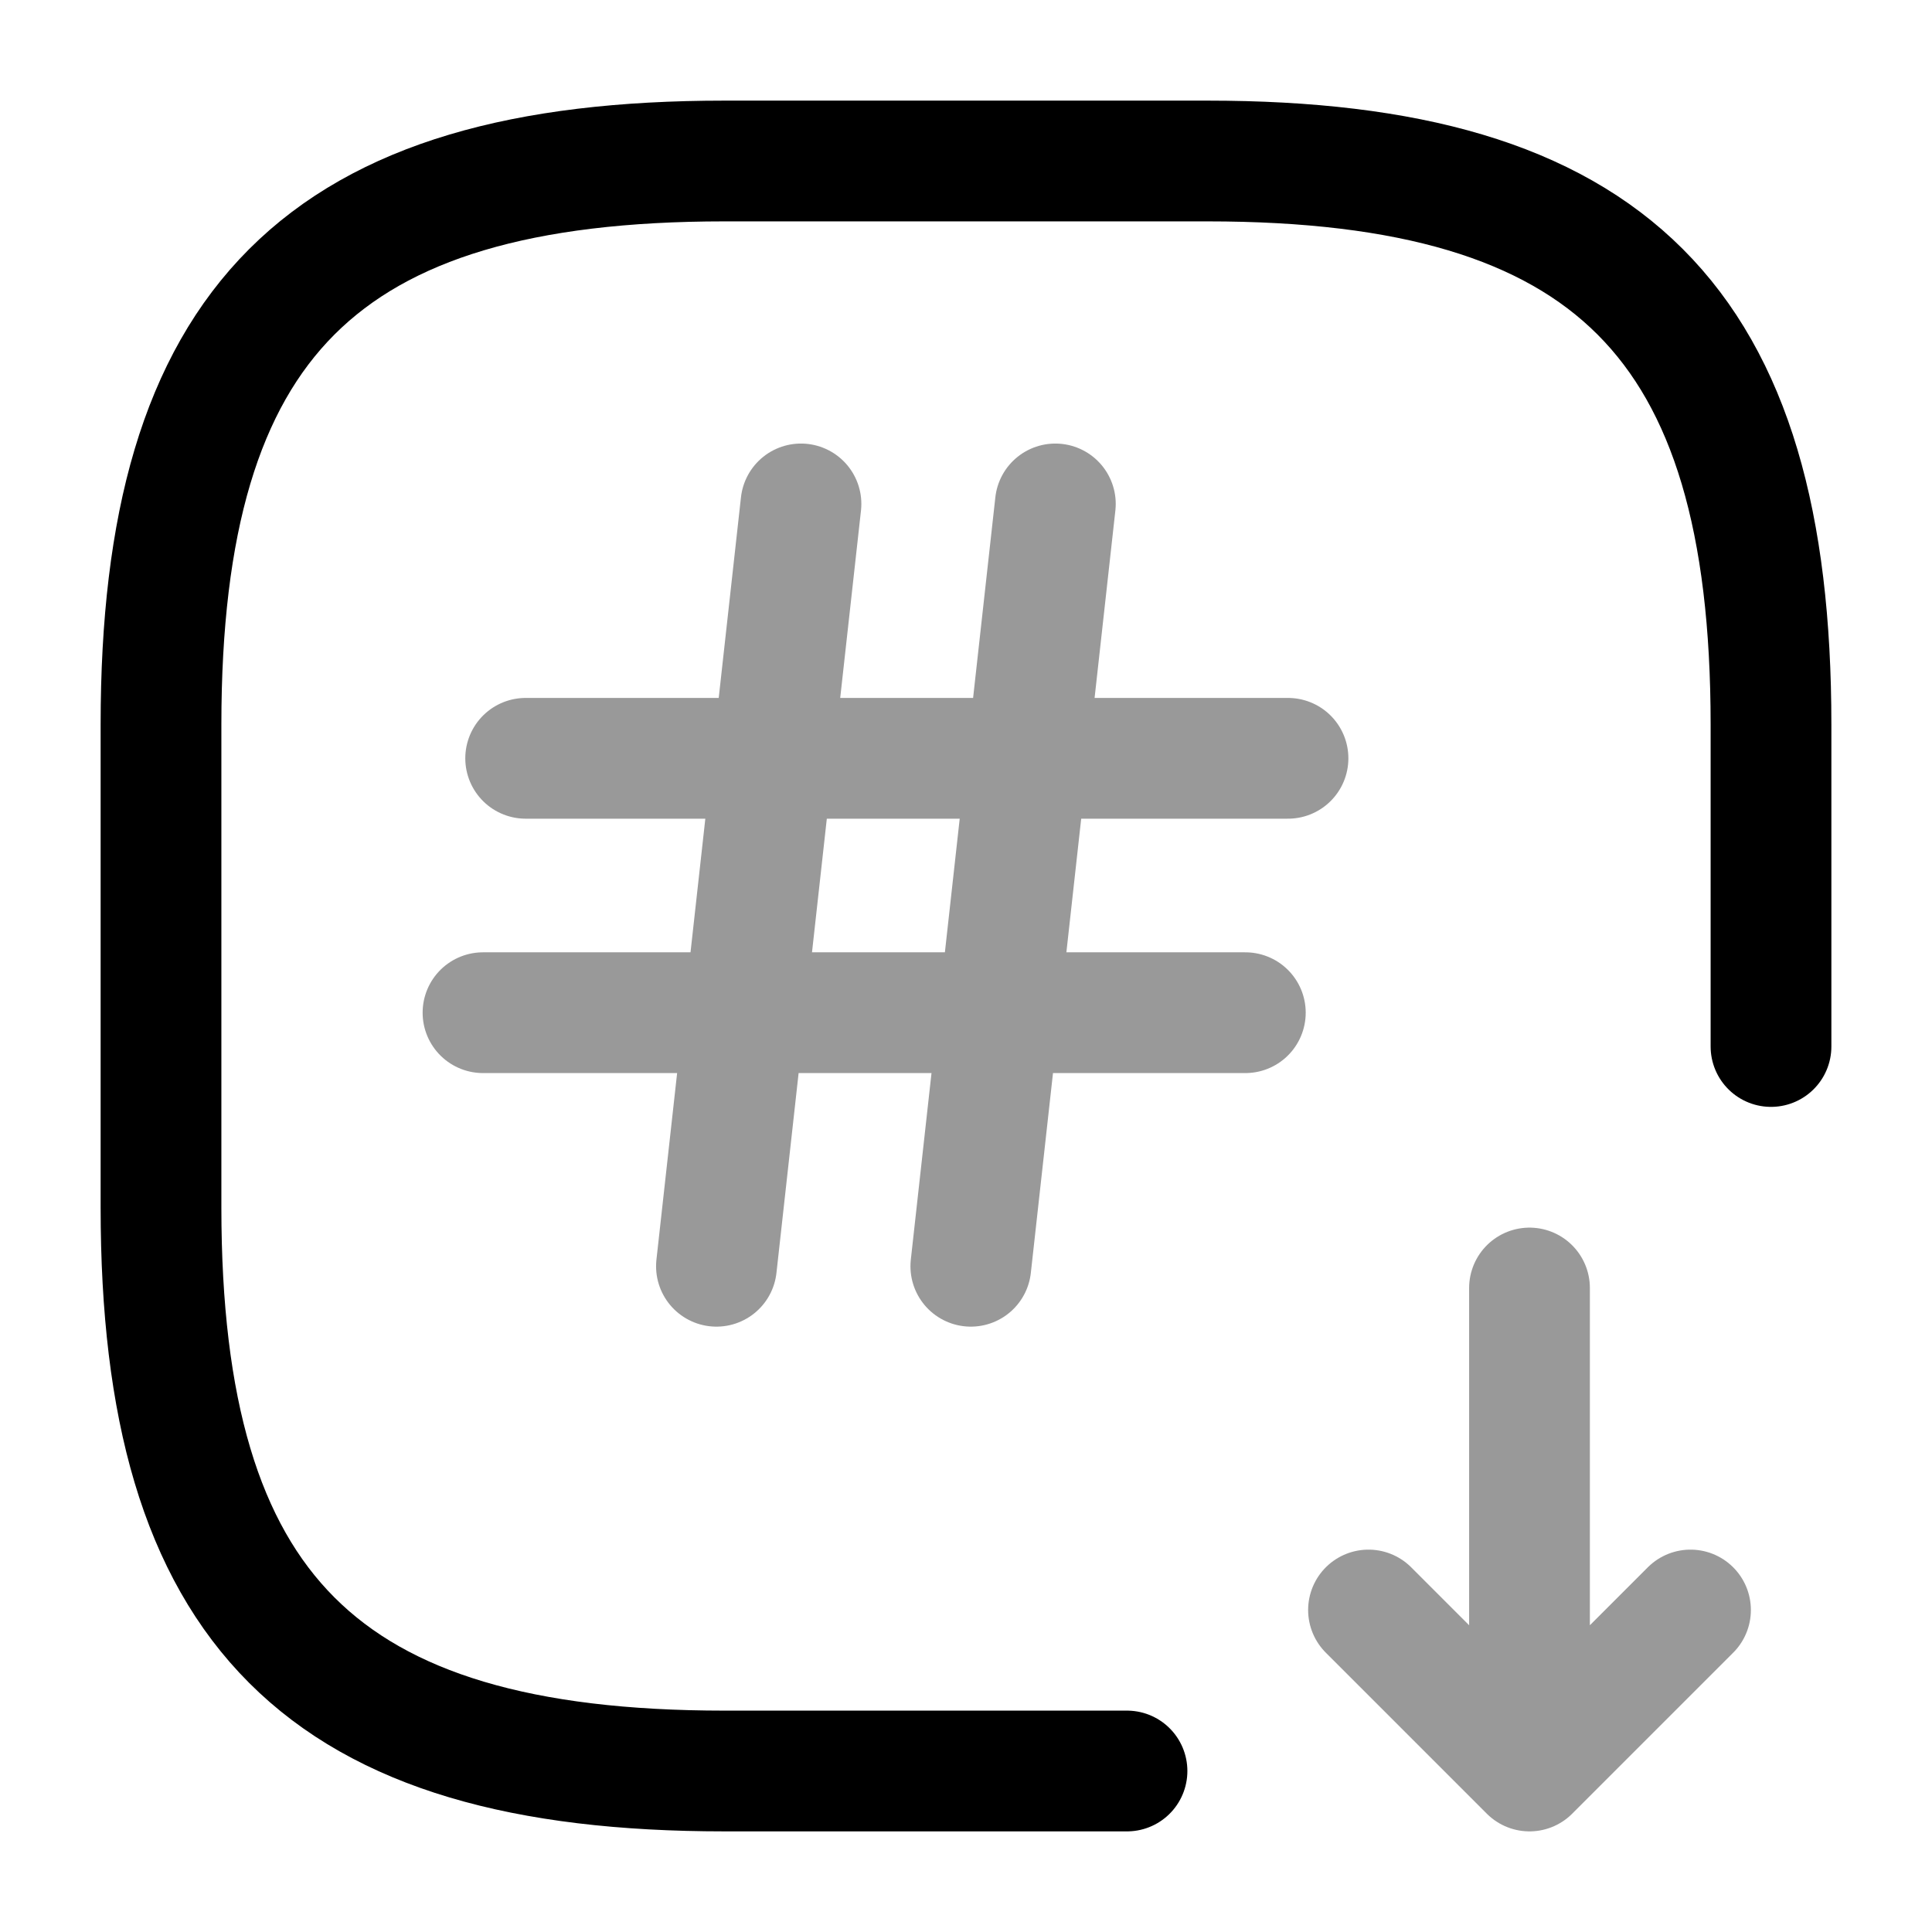 <svg xmlns="http://www.w3.org/2000/svg" fill="none" viewBox="0 0 24 24" stroke="currentColor" aria-hidden="true">
  <path stroke-linecap="round" stroke-linejoin="round" stroke-width="1.5" d="M22 13V9c0-5-2-7-7-7H9C4 2 2 4 2 9v6c0 5 2 7 7 7h5"/>
  <g stroke-linecap="round" stroke-linejoin="round" stroke-width="1.5" opacity=".4">
    <path d="M19 16v6l2-2M19 22l-2-2"/>
  </g>
  <g stroke-linecap="round" stroke-linejoin="round" stroke-width="1.5" opacity=".4">
    <path d="M9.95 6.26L8.9 15.73M13.11 6.26l-1.05 9.47M6.53 9.42H16M6 12.58h9.47"/>
  </g>
</svg>
